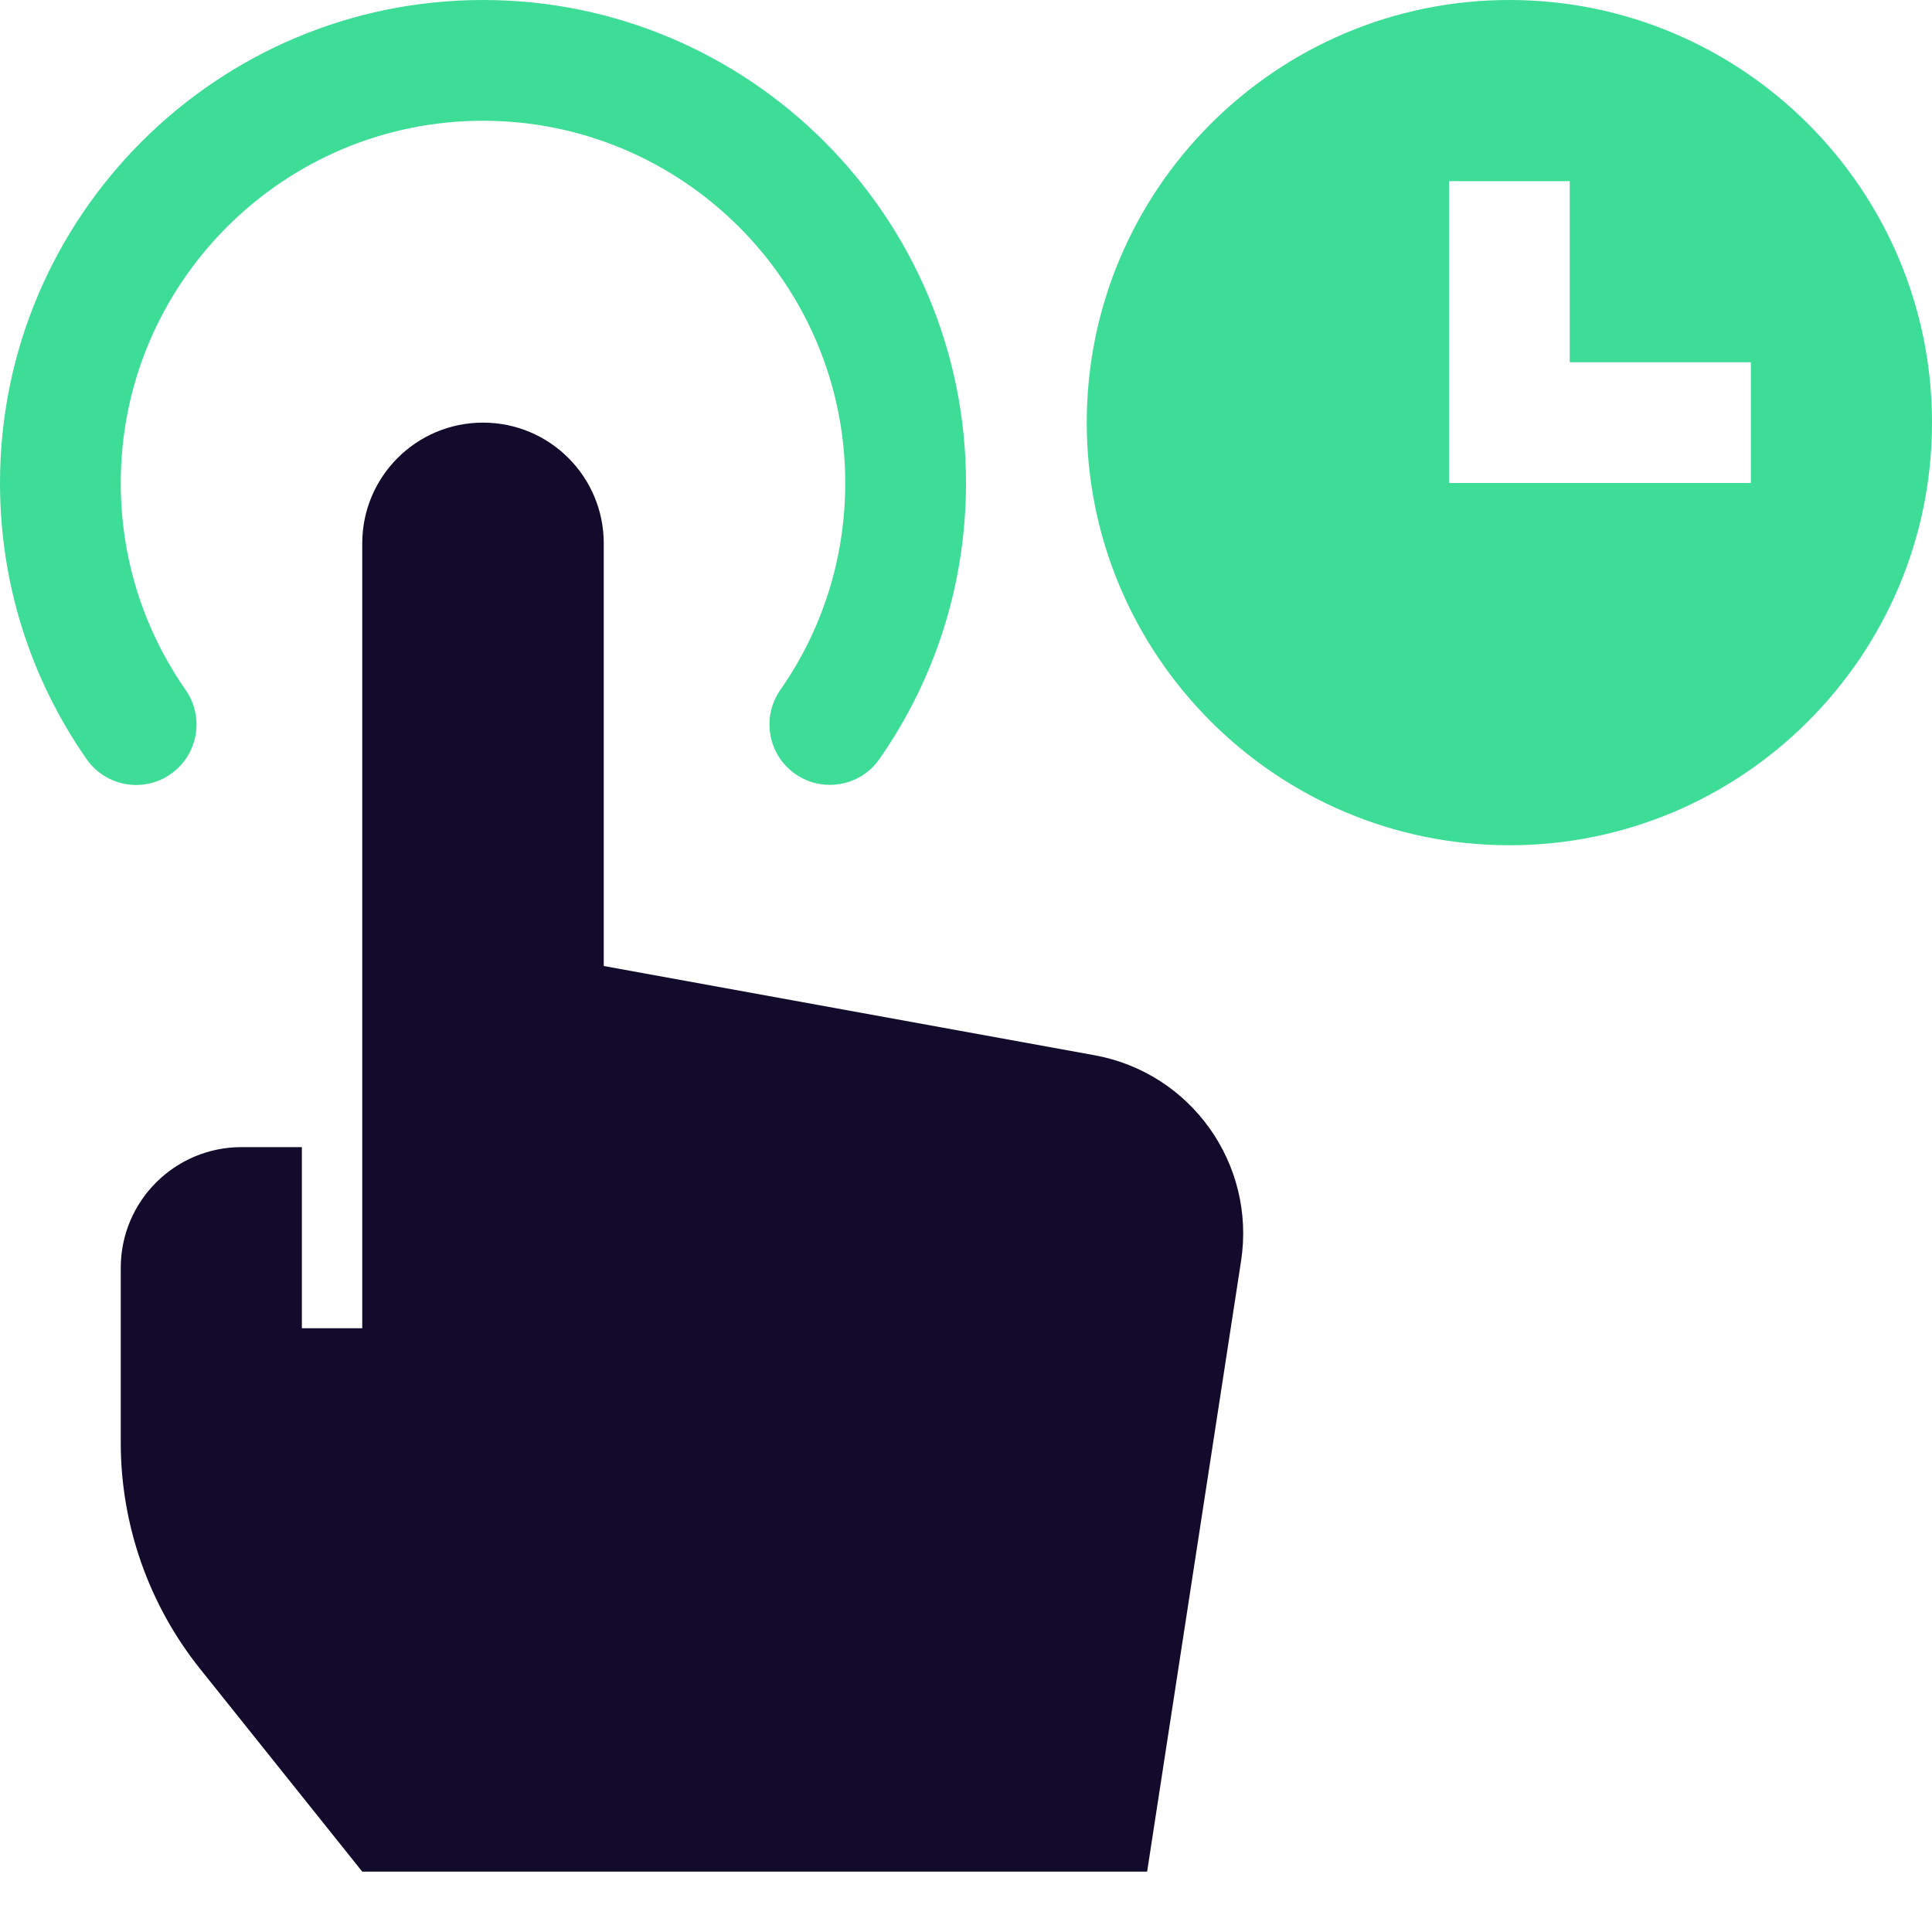 <svg xmlns="http://www.w3.org/2000/svg" height="32" width="32" viewBox="0 0 32 32"><title>hold</title><g fill="#3ddc97" class="nc-icon-wrapper"><path data-color="color-2" d="M13.744,13c-0.197,0-0.397-0.058-0.571-0.18 c-0.453-0.316-0.564-0.939-0.248-1.393C13.628,10.42,14,9.235,14,8c0-3.309-2.691-6-6-6S2,4.691,2,8 c0,1.235,0.372,2.42,1.075,3.428c0.316,0.453,0.205,1.076-0.248,1.393 c-0.453,0.317-1.076,0.206-1.393-0.248C0.496,11.228,0,9.646,0,8c0-4.411,3.589-8,8-8s8,3.589,8,8 c0,1.646-0.496,3.228-1.435,4.573C14.371,12.852,14.06,13,13.744,13z"></path> <path fill="#130b2c" d="M18.128,17.478L10,16V9c0-1.105-0.895-2-2-2S6,7.895,6,9v13H5v-3H4c-1.105,0-2,0.895-2,2 v2.895c0,1.362,0.464,2.684,1.315,3.748L6,31h13l1.556-10.114C20.803,19.279,19.727,17.768,18.128,17.478 z"></path> <path data-color="color-2" d="M25,0c-3.86,0-7,3.14-7,7s3.14,7,7,7s7-3.14,7-7S28.86,0,25,0z M29,8h-5V3h2v3 h3V8z"></path></g></svg>